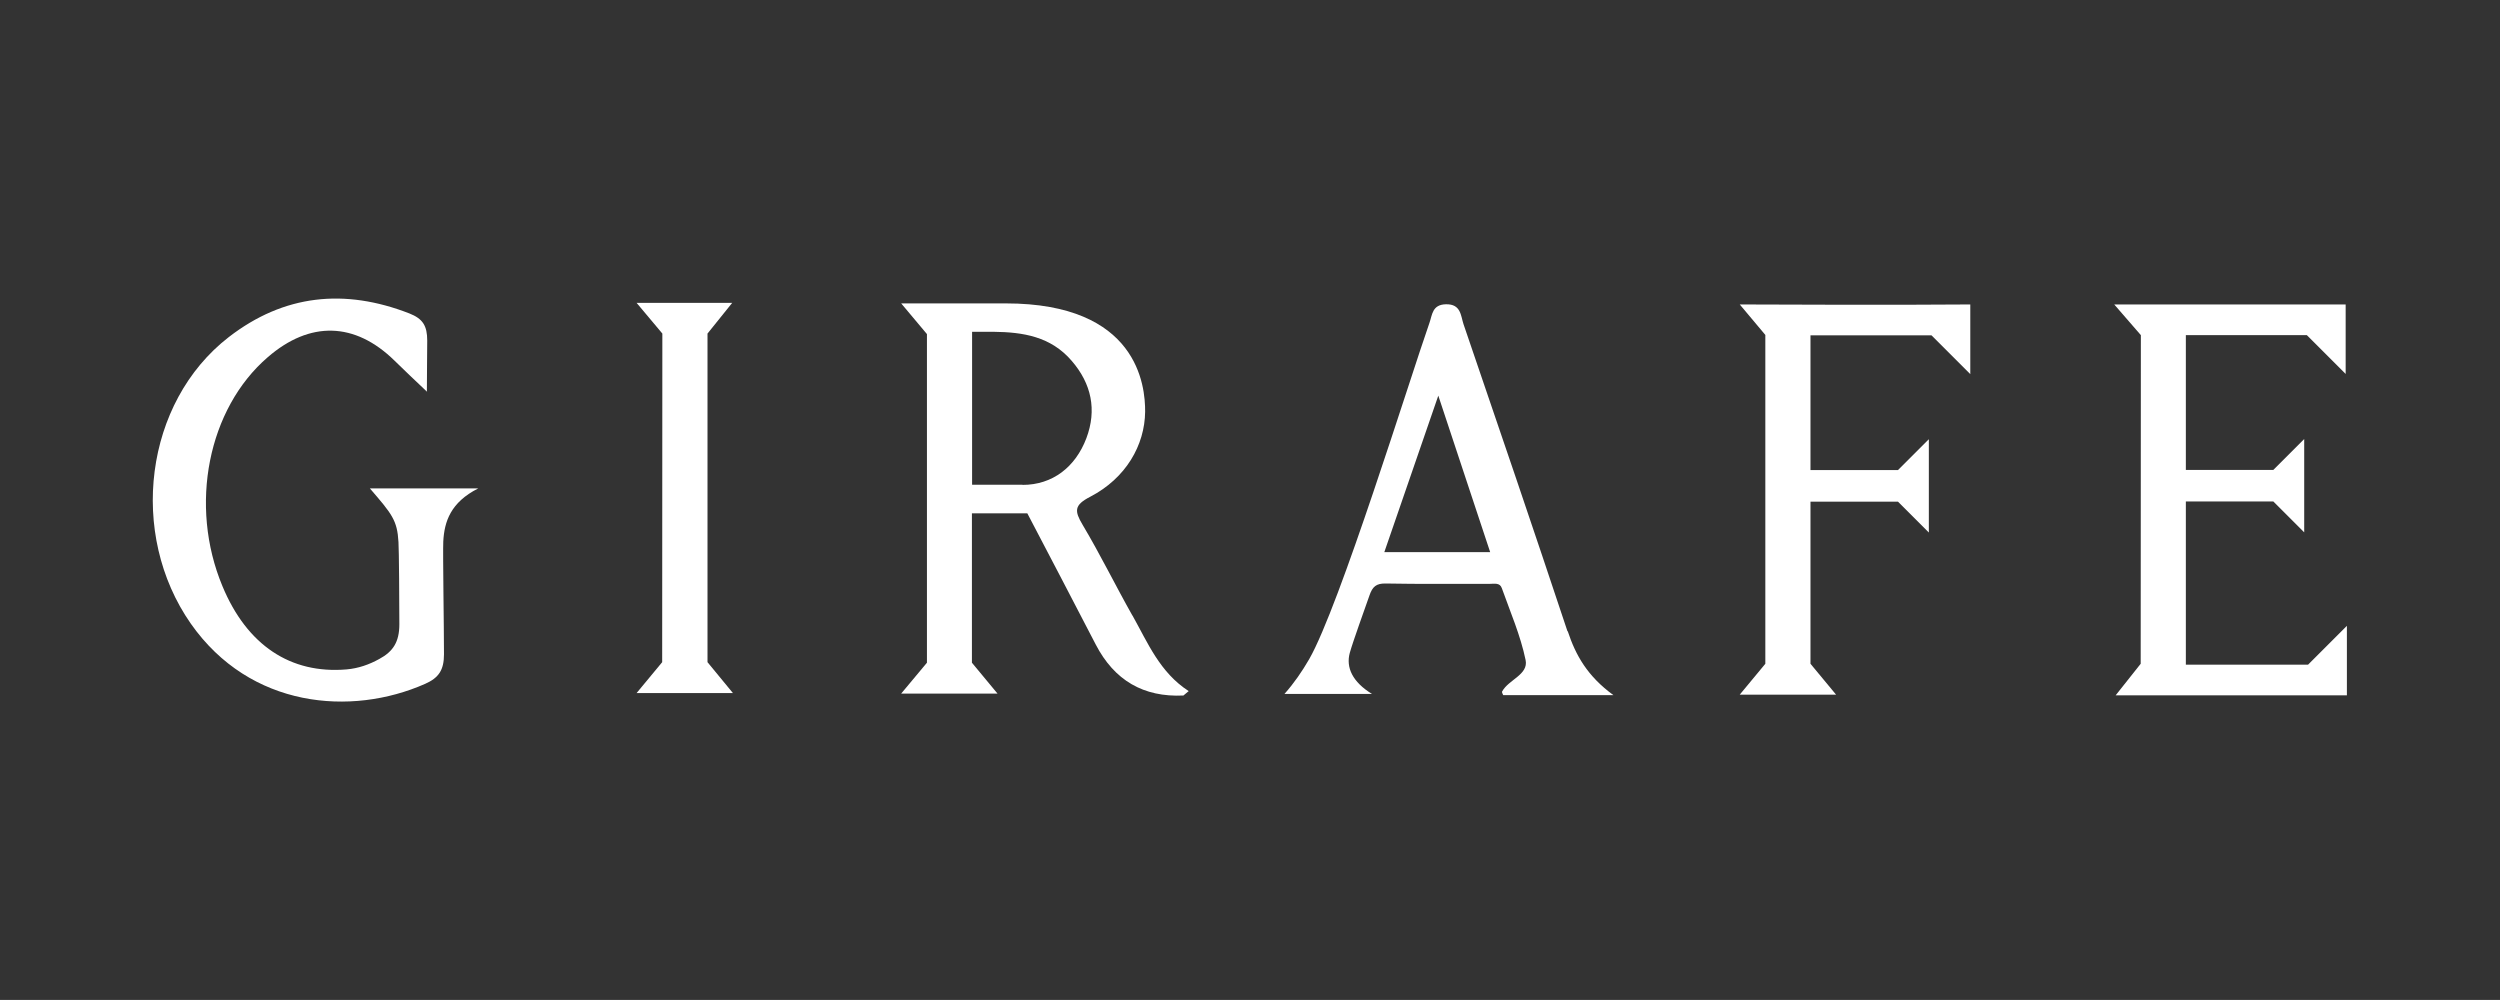 <svg xmlns="http://www.w3.org/2000/svg" id="Livello_1" viewBox="0 0 141.73 56.69"><rect x="0" y="0" width="141.73" height="56.69" fill="#333333" stroke="none"/><defs><style>      .cls-1 {        fill: #fff;      }    </style></defs><path class="cls-1" d="M24.22,22.22c-.75-.71-1.31-1.24-1.86-1.78-2.24-2.19-4.79-2.26-7.18-.19-3.39,2.92-4.48,8.4-2.57,12.98,1.39,3.35,3.86,4.99,7.04,4.72.67-.06,1.27-.27,1.85-.59.78-.42,1.14-.96,1.14-1.97,0-1.11-.02-4.26-.05-4.66-.07-1.24-.37-1.59-1.62-3.04h6.14c-1.56.79-1.92,1.87-1.98,3.01-.03.64.04,4.88.04,6.39,0,.9-.3,1.34-1.07,1.68-4.19,1.85-9.92,1.38-13.28-3.41-3.56-5.09-2.63-12.55,2.15-16.25,3.13-2.42,6.57-2.77,10.24-1.34.76.3,1.01.7,1.01,1.54s-.02,1.74-.02,2.91Z"></path><path class="cls-1" d="M100.09,19l-1.46-1.74s9.31.04,13.07,0c0,0,0,2.98,0,3.95l-2.2-2.2h-6.86v7.64h4.96s1.75-1.75,1.75-1.75v5.29l-1.75-1.75h-4.96v9.19l1.45,1.75h-5.46l1.45-1.75v-18.63Z"></path><polygon class="cls-1" points="119.94 39.42 133.05 39.42 133.05 35.48 130.85 37.68 123.92 37.68 123.92 28.43 128.88 28.43 130.63 30.18 130.63 24.89 128.88 26.64 123.92 26.64 123.92 19 130.78 19 132.98 21.2 132.98 17.26 119.86 17.26 121.37 19 121.36 37.63 119.94 39.42"></polygon><path class="cls-1" d="M88.86,35.78c-1.93-5.81-3.91-11.61-5.89-17.4-.16-.48-.14-1.15-1-1.13-.78.02-.77.6-.93,1.05-1.11,3.16-5.11,16.1-6.82,19.07-.4.69-.85,1.35-1.4,1.97h4.96c-1.11-.68-1.48-1.5-1.26-2.32.18-.65.88-2.58,1.12-3.27.17-.49.38-.68.92-.67,1.97.04,3.93.01,5.9.02.25,0,.57-.08.68.24.48,1.35,1.06,2.68,1.35,4.08.17.83-.97,1.11-1.33,1.78-.03.05.04.15.06.21h6.25c-1.48-1.08-2.14-2.26-2.59-3.62ZM78.48,31.3c1-2.89,1.98-5.73,3.06-8.87,1.04,3.14,1.98,5.97,2.94,8.87h-6Z"></path><polygon class="cls-1" points="41.51 17.17 36.09 17.17 37.55 18.91 37.54 37.54 36.09 39.29 41.55 39.29 40.11 37.54 40.11 18.91 41.51 17.17"></polygon><path class="cls-1" d="M64.2,34.9c-.96-1.7-1.82-3.46-2.82-5.14-.47-.79-.5-1.12.43-1.6,2.02-1.05,3.09-2.92,3.11-4.82.01-1.48-.42-6.14-7.9-6.14h-5.93l1.46,1.74v18.63s-1.46,1.75-1.46,1.75h5.46l-1.45-1.75v-8.47h3.14c1.13,2.15,2.76,5.28,3.88,7.44q1.58,3.05,4.97,2.89s.06-.05.3-.25c-1.64-1.06-2.32-2.74-3.19-4.29ZM57.96,27.48h-2.85v-8.67h1.22c1.66.02,3.24.26,4.43,1.65,1.12,1.3,1.43,2.78.83,4.38-.62,1.64-1.92,2.65-3.62,2.65Z"></path></svg>